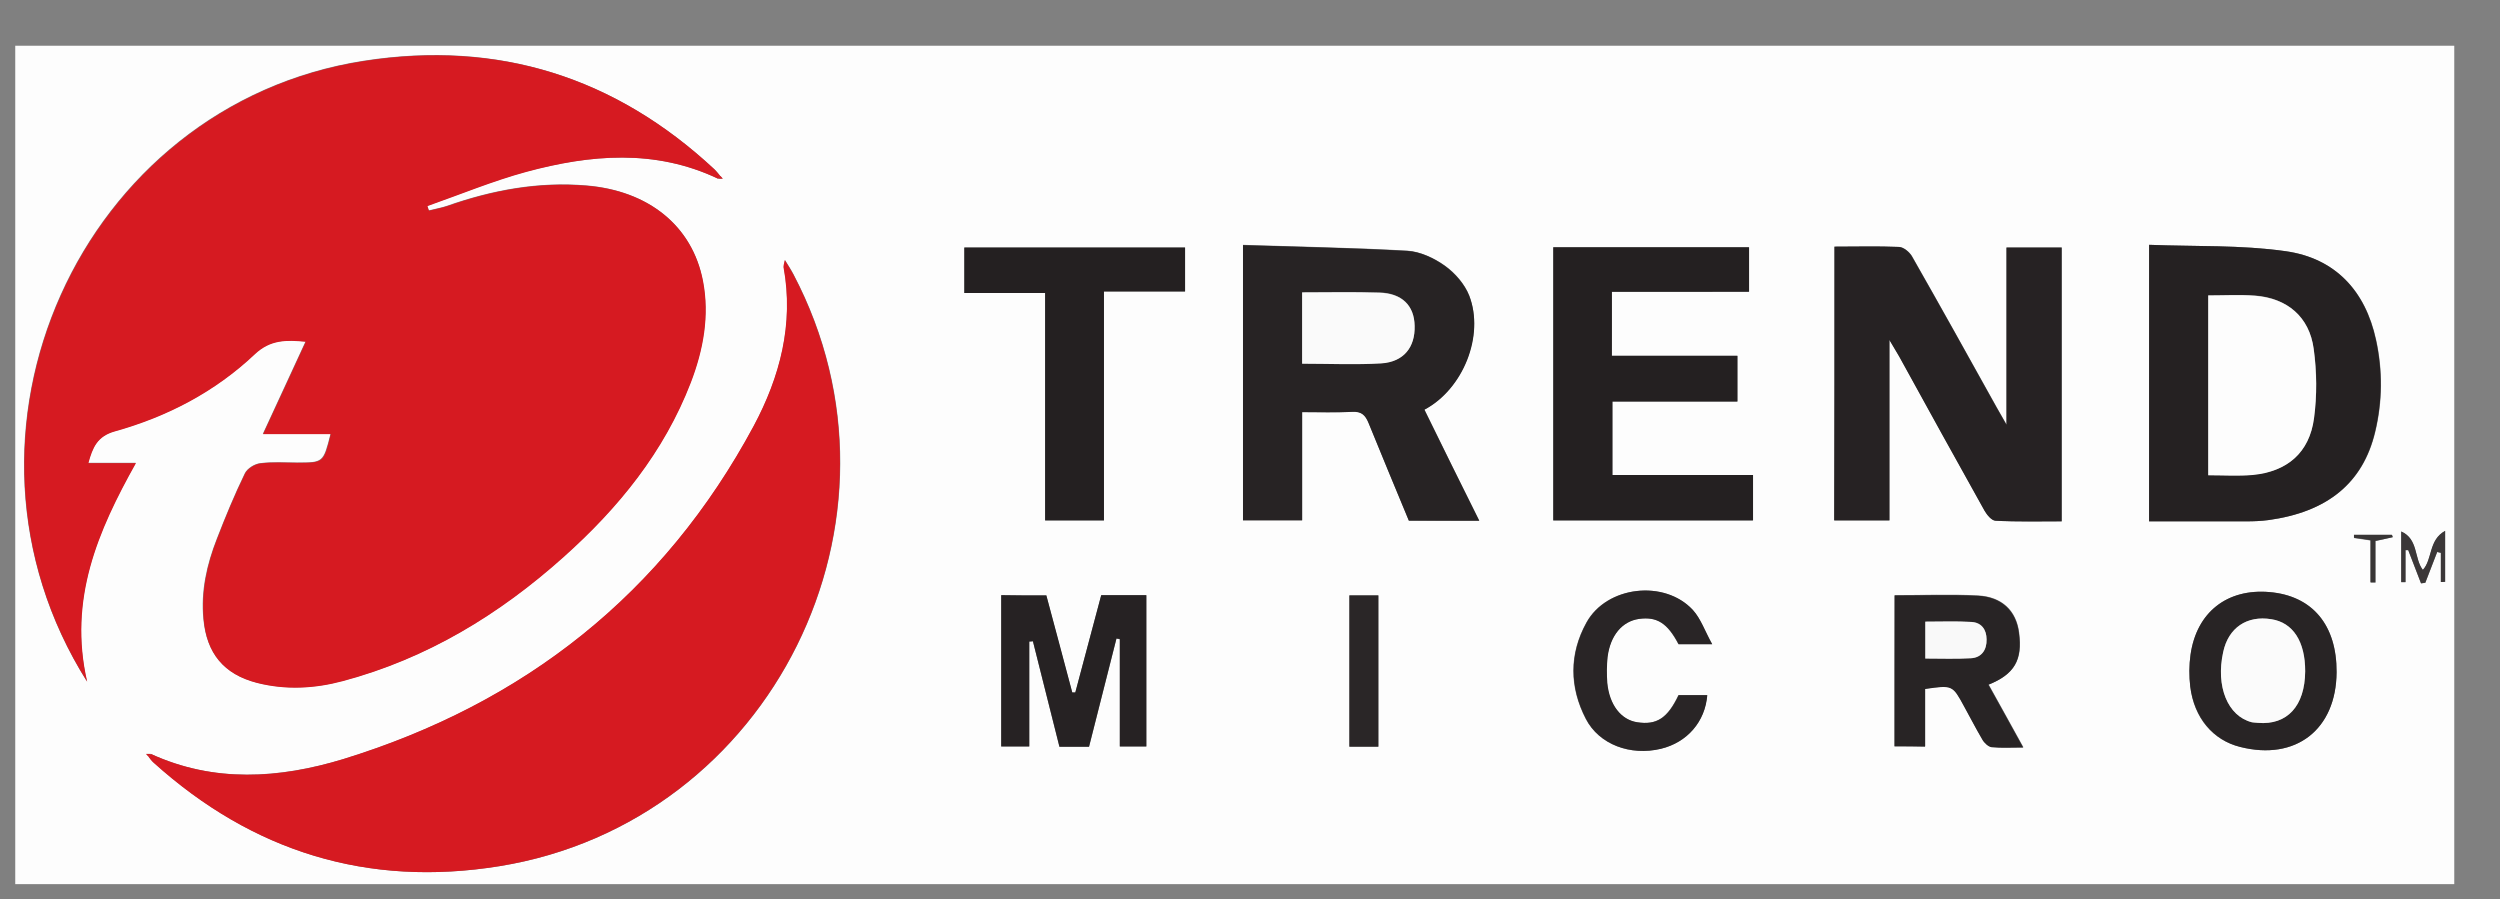 <?xml version="1.0" encoding="utf-8"?>
<!-- Generator: Adobe Illustrator 24.0.0, SVG Export Plug-In . SVG Version: 6.00 Build 0)  -->
<svg version="1.1" id="Layer_1" xmlns="http://www.w3.org/2000/svg" xmlns:xlink="http://www.w3.org/1999/xlink" x="0px" y="0px"
	 viewBox="0 0 820 295" style="enable-background:new 0 0 820 295;" xml:space="preserve">
<rect x="0" y="0" width="820" height="295" fill="#808080" stroke="none"/>
<style type="text/css">
	.st0{fill:#FDFDFD;}
	.st1{fill:#D61A21;}
	.st2{fill:#262223;}
	.st3{fill:#272324;}
	.st4{fill:#252122;}
	.st5{fill:#242021;}
	.st6{fill:#282425;}
	.st7{fill:#292526;}
	.st8{fill:#2A2627;}
	.st9{fill:#3B3738;}
	.st10{fill:#383535;}
	.st11{fill:#FAFAFA;}
	.st12{fill:#F9F9F9;}
	.st13{fill:#FBFBFB;}
</style>
<g>
	<path class="st0" d="M5,290c0-91.6,0-183.3,0-275c266.6,0,533.2,0,800,0c0,91.6,0,183.3,0,275C538.4,290,271.7,290,5,290z
		 M49.5,247.3c-0.5,0-1,0-1.5,0c0.3,0.3,0.5,0.6,0.8,0.9c0.5,0.6,1,1.3,1.6,1.9c32.5,29.3,70.3,41,113.5,34
		c89.4-14.5,138.6-113.9,96.4-194.1c-0.7-1.4-1.6-2.7-2.8-4.7c-0.2,1.5-0.4,2-0.4,2.4c3.3,18.6-1.2,35.9-9.8,52
		c-29.6,55.1-75.3,91-134.7,109.3C91.5,255.3,70.2,256.8,49.5,247.3z M235.5,58.6c0.5,0,1,0,1.5,0c-0.3-0.3-0.5-0.6-0.8-0.9
		c-0.6-0.7-1.2-1.6-1.9-2.2c-32.6-30.3-70.9-42.4-114.9-35.6c-93.1,14.4-142,122.6-90.9,203.6c-6.2-27,3.5-49.4,16-71.7
		c-5.6,0-10.4,0-15.6,0c1.4-5.1,2.9-8.7,8.7-10.4c17.2-4.8,32.9-13,45.9-25.3c5.1-4.8,10.3-4.7,16.7-4.1c-4.7,10.2-9.2,19.9-14,30.3
		c8,0,15,0,22.2,0c-2.4,9.4-2.4,9.4-11,9.4c-4,0-8-0.3-12,0.2c-1.9,0.2-4.3,1.7-5.1,3.3c-3.4,7-6.4,14.3-9.2,21.5
		c-3.3,8.4-5.3,17.2-4.4,26.3c1,11.2,6.7,18.1,17.5,20.9c9.4,2.4,18.9,1.9,28.2-0.6c27.6-7.3,51.3-21.8,72.4-40.7
		c18-16,32.9-34.4,41.7-57.2c4.1-10.7,6.2-21.9,4-33.3c-3.4-18.1-17.9-29.6-38.3-31.3c-15.7-1.3-30.8,1.5-45.6,6.7c-2,0.7-4,1-6,1.5
		c-0.2-0.5-0.3-1-0.5-1.5c10.8-3.8,21.4-8.2,32.4-11.2C193.7,50.7,214.9,48.8,235.5,58.6z M601.7,80.9c0,30.4,0,60.1,0,89.8
		c6.1,0,11.9,0,18.1,0c0-19.5,0-38.7,0-59.2c1.6,2.6,2.4,4,3.2,5.4c9.3,16.9,18.6,33.8,28,50.6c0.8,1.4,2.3,3.3,3.6,3.3
		c7.2,0.3,14.5,0.2,21.7,0.2c0-30.4,0-60.1,0-89.8c-6.1,0-11.8,0-18.1,0c0,19.1,0,37.9,0,58.1c-1.6-2.8-2.4-4.2-3.2-5.6
		c-9.2-16.5-18.4-33.1-27.8-49.6c-0.8-1.4-2.7-3-4.2-3.1C615.9,80.7,608.9,80.9,601.7,80.9z M485.2,170.8
		c-3.2-6.5-6.1-12.4-9.1-18.4c-3-6-5.9-12.1-8.9-18.1c12.6-6.7,19.7-24.3,14.7-37.4c-1.5-3.8-4.6-7.4-8-9.8
		c-3.5-2.5-8.1-4.6-12.3-4.9c-17.9-1-35.8-1.3-53.9-1.9c0,30.8,0,60.5,0,90.3c6.5,0,12.7,0,19.4,0c0-11.9,0-23.5,0-35.5
		c5.7,0,11,0.2,16.3-0.1c3.1-0.2,4.4,1,5.5,3.7c4.3,10.6,8.7,21.2,13.2,32C469.3,170.8,476.9,170.8,485.2,170.8z M704.9,171
		c10.8,0,21.5,0,32.1,0c2.3,0,4.7-0.1,7-0.4c19.5-2.7,31.1-12.2,35.1-28.9c2.4-10,2.5-20.1,0.3-30.2c-3.5-16.2-13.5-26.8-29.6-29.1
		c-14.7-2.1-29.7-1.5-44.8-2.1C704.9,111.1,704.9,140.9,704.9,171z M528.7,95.7c15.2,0,30,0,44.9,0c0-5.1,0-9.8,0-14.6
		c-21.6,0-42.8,0-64.2,0c0,30,0,59.7,0,89.6c22,0,43.7,0,65.5,0c0-5,0-9.7,0-14.9c-15.5,0-30.7,0-46.1,0c0-8.2,0-15.9,0-24.1
		c13.9,0,27.5,0,41,0c0-5.1,0-9.9,0-15c-13.9,0-27.4,0-41.2,0C528.7,109.7,528.7,103.1,528.7,95.7z M362.1,95.6c9.3,0,18,0,26.6,0
		c0-5.1,0-9.7,0-14.4c-24.3,0-48.4,0-72.4,0c0,5,0,9.7,0,14.9c8.9,0,17.5,0,26.5,0c0,25.1,0,49.8,0,74.6c6.7,0,12.9,0,19.3,0
		C362.1,145.7,362.1,121.1,362.1,95.6z M343.2,195.3c-5.3,0-10.1,0-14.8,0c0,16.7,0,33.1,0,49.6c3,0,5.8,0,9.2,0c0-11.6,0-23,0-34.4
		c0.4,0,0.8-0.1,1.2-0.1c2.9,11.5,5.8,23,8.7,34.6c3.3,0,6.4,0,9.7,0c3-11.9,6-23.7,9-35.5c0.4,0.1,0.8,0.1,1.1,0.2
		c0,11.8,0,23.5,0,35.2c3.1,0,5.9,0,8.7,0c0-16.7,0-33.1,0-49.6c-5.1,0-9.9,0-14.8,0c-2.9,10.7-5.7,21.3-8.5,31.9c-0.3,0-0.7,0-1,0
		C348.8,216.5,346,206,343.2,195.3z M621.4,244.8c3.6,0,6.6,0,10.1,0c0-6.5,0-12.8,0-18.9c9-1.3,9-1.3,12.8,5.7
		c2,3.7,3.8,7.4,6,10.9c0.7,1.1,2,2.4,3.1,2.5c3.2,0.3,6.4,0.1,10.3,0.1c-4.1-7.4-7.7-14-11.4-20.6c8.5-3.4,11.2-8.1,10-17
		c-0.9-7.2-5.6-11.8-13.5-12.2c-9.1-0.5-18.2-0.1-27.3-0.1C621.4,211.9,621.4,228.2,621.4,244.8z M766.4,220.5
		c0.1-15.5-7.9-25.1-22-26.3c-13.9-1.2-23.9,6.6-25.9,20.5c-0.5,3.4-0.5,7-0.1,10.5c1.2,10.3,7.4,17.6,16.4,19.8
		C753,249.6,766.2,239.3,766.4,220.5z M561.6,211.3c-2.4-4.3-3.7-8.3-6.4-11.2c-9.3-10.1-28.3-7.9-34.9,4.1
		c-5.7,10.3-5.6,21.2-0.2,31.6c4.4,8.4,14.6,12.2,24.6,9.8c8.6-2,14.6-8.8,15.2-17.6c-3.1,0-6.3,0-9.4,0c-3.6,7.6-7.2,9.9-13.6,8.9
		c-5.3-0.9-9.1-5.7-9.8-12.9c-0.3-2.8-0.3-5.7,0.1-8.5c0.9-7.1,4.8-11.7,10.3-12.5c5.9-0.9,9.4,1.4,13,8.3
		C553.7,211.3,556.8,211.3,561.6,211.3z M452.1,244.9c0-16.9,0-33.3,0-49.6c-3.4,0-6.5,0-9.5,0c0,16.7,0,33.1,0,49.6
		C445.9,244.9,448.9,244.9,452.1,244.9z M800.6,190.9c0.5,0,1,0,1.4,0c0-5.3,0-10.5,0-16.7c-5.4,3-4.1,9.3-7.3,12.8
		c-2.9-3.7-1.5-10.1-7.1-12.6c0,6.2,0,11.4,0,16.6c0.5,0,0.9,0,1.4,0c0-3.5,0-7,0-10.5c0.3,0,0.6,0,0.9,0c1.4,3.6,2.8,7.2,4.2,10.9
		c0.5-0.1,0.9-0.2,1.4-0.2c1.3-3.4,2.6-6.7,3.9-10.1c0.4,0.1,0.8,0.2,1.2,0.3C800.6,184.5,800.6,187.7,800.6,190.9z M784.8,176.2
		c-0.1-0.2-0.1-0.5-0.2-0.7c-4.1,0-8.3,0-12.4,0c0,0.3,0,0.6,0,1c1.5,0.2,3.1,0.5,5.4,0.8c0,4.6,0,9.2,0,13.8c0.5,0,1,0,1.6,0
		c0-4.6,0-9.2,0-13.6C781.5,176.9,783.2,176.6,784.8,176.2z"/>
	<path class="st1" d="M235.5,58.6c-20.7-9.8-41.9-7.9-62.9-2.2c-11,3-21.6,7.4-32.4,11.2c0.2,0.5,0.3,1,0.5,1.5c2-0.5,4.1-0.9,6-1.5
		c14.8-5.2,29.9-8,45.6-6.7c20.4,1.6,34.8,13.2,38.3,31.3c2.2,11.4,0.1,22.6-4,33.3c-8.8,22.8-23.7,41.1-41.7,57.2
		c-21.1,18.9-44.8,33.3-72.4,40.7c-9.3,2.5-18.8,3-28.2,0.6c-10.9-2.8-16.5-9.7-17.5-20.9c-0.8-9.2,1.1-17.9,4.4-26.3
		c2.8-7.3,5.8-14.5,9.2-21.5c0.8-1.6,3.2-3.1,5.1-3.3c3.9-0.5,8-0.2,12-0.2c8.7,0,8.7,0,11-9.4c-7.2,0-14.3,0-22.2,0
		c4.8-10.3,9.3-20.1,14-30.3c-6.4-0.6-11.6-0.7-16.7,4.1c-13,12.3-28.7,20.5-45.9,25.3c-5.8,1.6-7.3,5.3-8.7,10.4
		c5.1,0,9.9,0,15.6,0c-12.5,22.3-22.2,44.7-16,71.7c-51.1-81.1-2.1-189.2,90.9-203.6c44-6.8,82.3,5.2,114.9,35.6
		c0.7,0.7,1.3,1.5,1.9,2.2C236,58,235.8,58.3,235.5,58.6z"/>
	<path class="st1" d="M49.5,247.3c20.8,9.5,42.1,8.1,63,1.7c59.4-18.3,105.1-54.2,134.7-109.3c8.6-16.1,13.2-33.4,9.8-52
		c-0.1-0.4,0.1-0.9,0.4-2.4c1.3,2.1,2.1,3.4,2.8,4.7c42.2,80.3-7,179.6-96.4,194.1c-43.2,7-81-4.7-113.5-34
		c-0.6-0.5-1.1-1.2-1.6-1.9C49,247.9,49.2,247.6,49.5,247.3z"/>
	<path class="st2" d="M601.7,80.9c7.3,0,14.2-0.2,21.2,0.1c1.5,0.1,3.4,1.7,4.2,3.1c9.4,16.5,18.6,33,27.8,49.6
		c0.8,1.4,1.6,2.8,3.2,5.6c0-20.2,0-39,0-58.1c6.4,0,12.1,0,18.1,0c0,29.7,0,59.4,0,89.8c-7.2,0-14.5,0.2-21.7-0.2
		c-1.3-0.1-2.8-1.9-3.6-3.3c-9.4-16.8-18.7-33.7-28-50.6c-0.8-1.4-1.7-2.8-3.2-5.4c0,20.5,0,39.7,0,59.2c-6.2,0-12,0-18.1,0
		C601.7,141,601.7,111.3,601.7,80.9z"/>
	<path class="st3" d="M485.2,170.8c-8.3,0-15.9,0-23.1,0c-4.5-10.9-8.9-21.4-13.2-32c-1.1-2.7-2.4-3.9-5.5-3.7
		c-5.3,0.3-10.6,0.1-16.3,0.1c0,12,0,23.6,0,35.5c-6.6,0-12.9,0-19.4,0c0-29.8,0-59.5,0-90.3c18.1,0.6,36,0.9,53.9,1.9
		c4.2,0.2,8.8,2.4,12.3,4.9c3.3,2.4,6.5,6,8,9.8c5.1,13.1-2,30.7-14.7,37.4c3,6,5.9,12.1,8.9,18.1C479,158.4,482,164.3,485.2,170.8z
		 M427.1,95.9c0,8,0,15.6,0,23.3c8.9,0,17.5,0.4,26-0.1c7.3-0.4,11.1-5.2,10.9-12.3c-0.2-6.7-4.2-10.7-11.6-10.9
		C444.1,95.8,435.9,95.9,427.1,95.9z"/>
	<path class="st4" d="M704.9,171c0-30.1,0-59.9,0-90.7c15.1,0.6,30.1,0,44.8,2.1c16.2,2.3,26.1,12.9,29.6,29.1
		c2.2,10.1,2.1,20.2-0.3,30.2c-4,16.7-15.6,26.3-35.1,28.9c-2.3,0.3-4.6,0.4-7,0.4C726.3,171,715.7,171,704.9,171z M724.3,96.9
		c0,19.7,0,39.3,0,58.9c5,0,9.9,0.4,14.6-0.1c11.4-1.1,18.6-7.3,20.1-18.6c1-7.5,1-15.3-0.1-22.7c-1.4-10.5-8.8-16.7-19.3-17.5
		C734.7,96.6,729.7,96.9,724.3,96.9z"/>
	<path class="st5" d="M528.7,95.7c0,7.4,0,14,0,21c13.7,0,27.3,0,41.2,0c0,5.2,0,9.9,0,15c-13.5,0-27.1,0-41,0c0,8.1,0,15.9,0,24.1
		c15.3,0,30.5,0,46.1,0c0,5.2,0,9.9,0,14.9c-21.8,0-43.5,0-65.5,0c0-29.9,0-59.6,0-89.6c21.4,0,42.7,0,64.2,0c0,4.8,0,9.5,0,14.6
		C558.7,95.7,543.9,95.7,528.7,95.7z"/>
	<path class="st5" d="M362.1,95.6c0,25.5,0,50.1,0,75.1c-6.4,0-12.6,0-19.3,0c0-24.8,0-49.5,0-74.6c-9,0-17.6,0-26.5,0
		c0-5.1,0-9.8,0-14.9c24,0,48,0,72.4,0c0,4.7,0,9.3,0,14.4C380.1,95.6,371.4,95.6,362.1,95.6z"/>
	<path class="st2" d="M343.2,195.3c2.9,10.7,5.7,21.2,8.5,31.8c0.3,0,0.7,0,1,0c2.8-10.6,5.7-21.2,8.5-31.9c4.9,0,9.7,0,14.8,0
		c0,16.6,0,33,0,49.6c-2.8,0-5.5,0-8.7,0c0-11.7,0-23.4,0-35.2c-0.4-0.1-0.8-0.1-1.1-0.2c-3,11.8-6,23.6-9,35.5c-3.3,0-6.4,0-9.7,0
		c-2.9-11.6-5.8-23.1-8.7-34.6c-0.4,0-0.8,0.1-1.2,0.1c0,11.4,0,22.8,0,34.4c-3.3,0-6.1,0-9.2,0c0-16.5,0-32.9,0-49.6
		C333.1,195.3,337.9,195.3,343.2,195.3z"/>
	<path class="st6" d="M621.4,244.8c0-16.6,0-32.8,0-49.5c9.2,0,18.3-0.3,27.3,0.1c7.9,0.4,12.6,5,13.5,12.2c1.2,8.9-1.5,13.6-10,17
		c3.7,6.6,7.3,13.2,11.4,20.6c-3.9,0-7.1,0.2-10.3-0.1c-1.1-0.1-2.5-1.4-3.1-2.5c-2.1-3.6-4-7.3-6-10.9c-3.8-7-3.8-7-12.8-5.7
		c0,6.1,0,12.4,0,18.9C628,244.8,624.9,244.8,621.4,244.8z M631.5,203.9c0,4,0,7.9,0,12.1c5.1,0,10.1,0.2,15-0.1
		c3.5-0.2,5.2-2.8,5.1-6.2c-0.1-3.2-1.6-5.6-5-5.7C641.7,203.7,636.8,203.9,631.5,203.9z"/>
	<path class="st6" d="M766.4,220.5c-0.1,18.8-13.4,29.1-31.6,24.5c-8.9-2.2-15.1-9.6-16.4-19.8c-0.4-3.4-0.4-7,0.1-10.5
		c2-13.9,12-21.7,25.9-20.5C758.4,195.4,766.5,205,766.4,220.5z M756.1,220.2c0.1-9.8-4-16-11.1-17.1c-8.1-1.3-14.1,2.8-15.8,10.8
		c-2.4,11.3,1.5,21,9.4,23c0.6,0.2,1.3,0.2,2,0.2C750.2,237.9,756,231.6,756.1,220.2z"/>
	<path class="st7" d="M561.6,211.3c-4.8,0-7.9,0-11,0c-3.6-6.9-7.1-9.1-13-8.3c-5.5,0.8-9.4,5.4-10.3,12.5c-0.3,2.8-0.3,5.7-0.1,8.5
		c0.7,7.2,4.5,12.1,9.8,12.9c6.4,1,10-1.3,13.6-8.9c3.1,0,6.3,0,9.4,0c-0.7,8.7-6.6,15.5-15.2,17.6c-10,2.4-20.3-1.4-24.6-9.8
		c-5.4-10.4-5.5-21.3,0.2-31.6c6.6-12,25.6-14.2,34.9-4.1C557.9,203,559.2,207,561.6,211.3z"/>
	<path class="st8" d="M452.1,244.9c-3.2,0-6.2,0-9.5,0c0-16.5,0-32.8,0-49.6c3,0,6.1,0,9.5,0C452.1,211.6,452.1,228,452.1,244.9z"/>
	<path class="st9" d="M800.6,190.9c0-3.2,0-6.4,0-9.6c-0.4-0.1-0.8-0.2-1.2-0.3c-1.3,3.4-2.6,6.7-3.9,10.1c-0.5,0.1-0.9,0.2-1.4,0.2
		c-1.4-3.6-2.8-7.2-4.2-10.9c-0.3,0-0.6,0-0.9,0c0,3.5,0,7,0,10.5c-0.5,0-0.9,0-1.4,0c0-5.2,0-10.4,0-16.6c5.7,2.5,4.2,8.9,7.1,12.6
		c3.2-3.5,1.8-9.8,7.3-12.8c0,6.1,0,11.4,0,16.7C801.6,190.9,801.1,190.9,800.6,190.9z"/>
	<path class="st10" d="M784.8,176.2c-1.6,0.4-3.3,0.7-5.7,1.2c0,4.4,0,9,0,13.6c-0.5,0-1,0-1.6,0c0-4.6,0-9.2,0-13.8
		c-2.3-0.4-3.8-0.6-5.4-0.8c0-0.3,0-0.6,0-1c4.1,0,8.3,0,12.4,0C784.7,175.7,784.8,176,784.8,176.2z"/>
	<path class="st1" d="M236.3,57.7c0.3,0.3,0.5,0.6,0.8,0.9c-0.5,0-1,0-1.5,0C235.8,58.3,236,58,236.3,57.7z"/>
	<path class="st1" d="M48.7,248.2c-0.3-0.3-0.5-0.6-0.8-0.9c0.5,0,1,0,1.5,0C49.2,247.6,49,247.9,48.7,248.2z"/>
	<path class="st11" d="M427.1,95.9c8.7,0,17-0.2,25.3,0.1c7.4,0.2,11.5,4.2,11.6,10.9c0.2,7-3.6,11.8-10.9,12.3
		c-8.6,0.5-17.2,0.1-26,0.1C427.1,111.5,427.1,104,427.1,95.9z"/>
	<path class="st0" d="M724.3,96.9c5.4,0,10.4-0.3,15.3,0.1c10.6,0.8,17.9,6.9,19.3,17.5c1,7.5,1.1,15.3,0.1,22.7
		c-1.5,11.3-8.8,17.5-20.1,18.6c-4.7,0.4-9.6,0.1-14.6,0.1C724.3,136.1,724.3,116.6,724.3,96.9z"/>
	<path class="st12" d="M631.5,203.9c5.2,0,10.2-0.2,15.1,0.1c3.4,0.2,5,2.6,5,5.7c0.1,3.4-1.6,6-5.1,6.2c-4.9,0.3-9.9,0.1-15,0.1
		C631.5,211.8,631.5,207.9,631.5,203.9z"/>
	<path class="st13" d="M756.1,220.2c-0.1,11.4-5.9,17.7-15.5,16.9c-0.7-0.1-1.3-0.1-2-0.2c-7.9-2-11.9-11.7-9.4-23
		c1.7-8,7.8-12.1,15.8-10.8C752.1,204.2,756.1,210.4,756.1,220.2z"/>
</g>
</svg>
